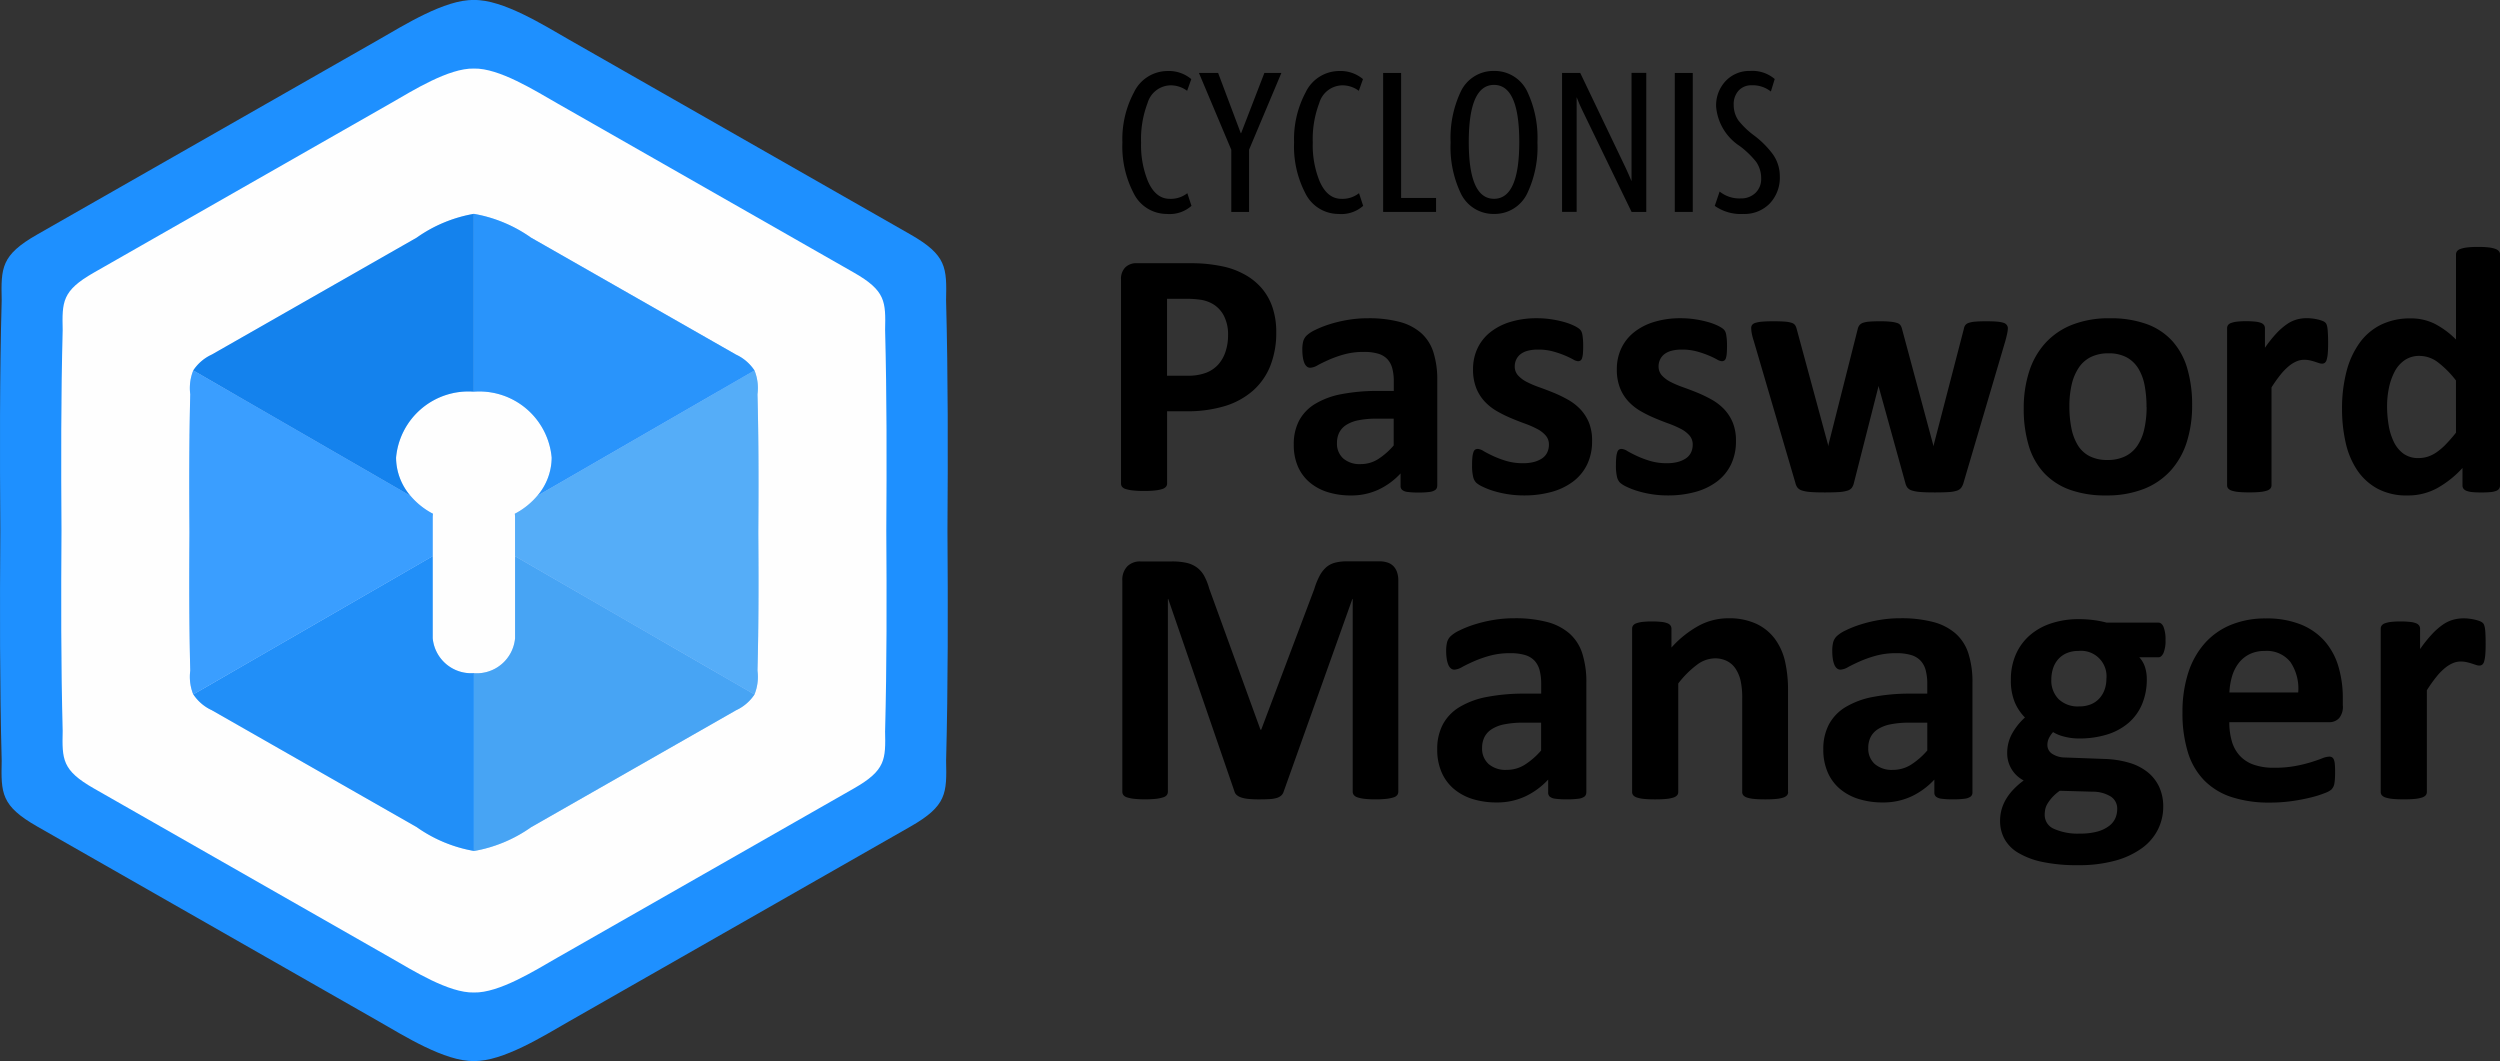 <svg xmlns="http://www.w3.org/2000/svg" width="120" height="50.929" viewBox="0 0 120 50.929">
  <rect x="0" y="0" width="120" height="50.929" fill="#333333" stroke="none"/>
  <g id="CMP_logo" transform="translate(-627.086 203.85)">
    <g id="Group_11316" data-name="Group 11316" transform="translate(680.962 -200.445)">
      <path id="Path_3200" data-name="Path 3200" d="M1214.485-160.461a1.584,1.584,0,0,1-1.193.388,1.77,1.77,0,0,1-1.58-.989,4.848,4.848,0,0,1-.543-2.443,4.759,4.759,0,0,1,.553-2.4,1.79,1.79,0,0,1,1.6-1.028,1.673,1.673,0,0,1,1.154.388l-.2.562a1.309,1.309,0,0,0-.824-.262,1.174,1.174,0,0,0-1.076.853,4.869,4.869,0,0,0-.31,1.89,4.569,4.569,0,0,0,.33,1.861q.368.843,1.047.843a1.282,1.282,0,0,0,.843-.271Z" transform="translate(-1211.17 166.937)"/>
      <path id="Path_3201" data-name="Path 3201" d="M1254.957-165.887l-1.551,3.684v2.986h-.853V-162.2L1251-165.887h.921l1.086,2.889h.019l1.115-2.889Z" transform="translate(-1247.327 165.984)"/>
      <path id="Path_3202" data-name="Path 3202" d="M1303.819-160.461a1.585,1.585,0,0,1-1.193.388,1.77,1.77,0,0,1-1.58-.989,4.85,4.85,0,0,1-.543-2.443,4.759,4.759,0,0,1,.553-2.4,1.79,1.79,0,0,1,1.6-1.028,1.673,1.673,0,0,1,1.154.388l-.2.562a1.309,1.309,0,0,0-.824-.262,1.174,1.174,0,0,0-1.076.853,4.869,4.869,0,0,0-.31,1.89,4.569,4.569,0,0,0,.329,1.861q.368.843,1.047.843a1.283,1.283,0,0,0,.844-.271Z" transform="translate(-1292.263 166.937)"/>
      <path id="Path_3203" data-name="Path 3203" d="M1349.392-159.217h-2.54v-6.67h.863v6h1.677Z" transform="translate(-1334.337 165.984)"/>
      <path id="Path_3204" data-name="Path 3204" d="M1386.124-163.506a5.169,5.169,0,0,1-.475,2.414,1.732,1.732,0,0,1-1.609,1.018,1.732,1.732,0,0,1-1.609-1.018,5.165,5.165,0,0,1-.475-2.414,5.2,5.2,0,0,1,.475-2.414,1.732,1.732,0,0,1,1.609-1.018,1.732,1.732,0,0,1,1.609,1.018A5.2,5.2,0,0,1,1386.124-163.506Zm-.872-.019q0-2.743-1.212-2.743t-1.212,2.743q0,2.724,1.212,2.724T1385.252-163.525Z" transform="translate(-1366.203 166.938)"/>
      <path id="Path_3205" data-name="Path 3205" d="M1444.014-159.217h-.708l-2.354-4.857q-.136-.271-.283-.65v5.506h-.7v-6.67h.872l2.181,4.556q.136.291.281.64v-5.2h.708v6.67Z" transform="translate(-1418.866 165.984)"/>
      <path id="Path_3206" data-name="Path 3206" d="M1499.478-159.217h-.863v-6.67h.863Z" transform="translate(-1472.101 165.984)"/>
      <path id="Path_3207" data-name="Path 3207" d="M1522.546-161.884a1.8,1.8,0,0,1-.485,1.311,1.692,1.692,0,0,1-1.27.5,2.161,2.161,0,0,1-1.367-.388l.233-.688a1.517,1.517,0,0,0,1.018.33.98.98,0,0,0,.7-.262.917.917,0,0,0,.276-.7,1.362,1.362,0,0,0-.242-.795,4.248,4.248,0,0,0-.785-.756,2.507,2.507,0,0,1-1.135-1.89,1.7,1.7,0,0,1,.466-1.241,1.562,1.562,0,0,1,1.163-.475,1.651,1.651,0,0,1,1.183.388l-.184.6a1.4,1.4,0,0,0-.911-.3.832.832,0,0,0-.635.252.96.96,0,0,0-.238.687,1.3,1.3,0,0,0,.223.745,3.913,3.913,0,0,0,.756.726,4.424,4.424,0,0,1,.892.891A1.813,1.813,0,0,1,1522.546-161.884Z" transform="translate(-1490.991 166.938)"/>
    </g>
    <g id="Group_11318" data-name="Group 11318" transform="translate(627.086 -203.85)">
      <path id="Path_3208" data-name="Path 3208" d="M644.645-170.914l21.481-10.956,19.835,10.39v25.691l-19.054,11h-2.481L644.645-146.21Z" transform="translate(-643.025 183.897)" fill="#fefefe"/>
      <g id="Group_11317" data-name="Group 11317" transform="translate(0 0)">
        <path id="Path_3209" data-name="Path 3209" d="M672.564-178.385c.025-3.7.03-7.41-.066-11.048.033-1.568.04-2.164-1.716-3.166l-16.376-9.344c-1.2-.686-3.19-1.941-4.574-1.906-1.384-.035-3.372,1.22-4.574,1.906L628.883-192.6c-1.756,1-1.748,1.6-1.716,3.166-.1,3.638-.09,7.343-.066,11.048-.025,3.7-.03,7.41.066,11.048-.032,1.568-.04,2.164,1.716,3.166l16.376,9.344c1.2.686,3.19,1.941,4.574,1.906,1.384.035,3.372-1.22,4.574-1.906l16.376-9.344c1.756-1,1.749-1.6,1.716-3.166C672.594-170.975,672.589-174.68,672.564-178.385Zm-2.994,9.621c.029,1.366.035,1.885-1.494,2.757l-14.26,8.137c-1.047.6-2.778,1.69-3.983,1.66-1.205.03-2.936-1.062-3.983-1.66l-14.261-8.137c-1.53-.873-1.523-1.392-1.494-2.757-.083-3.168-.079-6.395-.057-9.621-.022-3.226-.026-6.453.057-9.621-.029-1.365-.035-1.884,1.494-2.757L645.85-198.9c1.047-.6,2.777-1.689,3.983-1.659,1.206-.03,2.936,1.062,3.983,1.659l14.261,8.137c1.529.873,1.523,1.392,1.494,2.757.083,3.168.079,6.395.057,9.621C669.65-175.159,669.654-171.933,669.571-168.765Z" transform="translate(-627.086 203.85)" fill="#1e90ff"/>
      </g>
    </g>
    <g id="Group_11319" data-name="Group 11319" transform="translate(636.172 -193.586)">
      <path id="Path_3210" data-name="Path 3210" d="M741.145,91.2a1.85,1.85,0,0,1-1.976-1.676v-3.94l-5.831,3.367-5.66,3.268a2.131,2.131,0,0,0,.887.76l9.835,5.612a6.766,6.766,0,0,0,2.747,1.144V91.2Z" transform="translate(-727.485 -69.154)" fill="#1e90ff"/>
      <path id="Path_3211" data-name="Path 3211" d="M741.145,91.2a1.85,1.85,0,0,1-1.976-1.676v-3.94l-5.831,3.367-5.66,3.268a2.131,2.131,0,0,0,.887.76l9.835,5.612a6.766,6.766,0,0,0,2.747,1.144V91.2Z" transform="translate(-727.485 -69.154)" fill="#2a8beb" opacity="0.33"/>
      <path id="Path_3212" data-name="Path 3212" d="M737.275-2.167V-4.019a1.384,1.384,0,0,1,.012-.186,3.576,3.576,0,0,1-1.078-.859l-4.766-2.752-5.661-3.268a2.258,2.258,0,0,0-.144,1.141c-.057,2.185-.054,4.41-.039,6.635-.015,2.225-.018,4.45.039,6.635a2.257,2.257,0,0,0,.144,1.141l5.66-3.268Z" transform="translate(-725.591 18.601)" fill="#1e90ff"/>
      <path id="Path_3213" data-name="Path 3213" d="M737.275-2.167V-4.019a1.384,1.384,0,0,1,.012-.186,3.576,3.576,0,0,1-1.078-.859l-4.766-2.752-5.661-3.268a2.258,2.258,0,0,0-.144,1.141c-.057,2.185-.054,4.41-.039,6.635-.015,2.225-.018,4.45.039,6.635a2.257,2.257,0,0,0,.144,1.141l5.66-3.268Z" transform="translate(-725.591 18.601)" fill="#75baff" opacity="0.33"/>
      <path id="Path_3214" data-name="Path 3214" d="M896.067-5.064a3.577,3.577,0,0,1-1.078.859,1.412,1.412,0,0,1,.012.186v1.852L900.832,1.2l5.661,3.268a2.257,2.257,0,0,0,.144-1.141c.057-2.185.054-4.41.039-6.635.015-2.225.018-4.45-.039-6.635a2.258,2.258,0,0,0-.144-1.141l-5.661,3.268Z" transform="translate(-879.364 18.601)" fill="#1e90ff"/>
      <path id="Path_3215" data-name="Path 3215" d="M896.067-5.064a3.577,3.577,0,0,1-1.078.859,1.412,1.412,0,0,1,.012.186v1.852L900.832,1.2l5.661,3.268a2.257,2.257,0,0,0,.144-1.141c.057-2.185.054-4.41.039-6.635.015-2.225.018-4.45-.039-6.635a2.258,2.258,0,0,0-.144-1.141l-5.661,3.268Z" transform="translate(-879.364 18.601)" fill="#c6e8eb" opacity="0.33"/>
      <path id="Path_3216" data-name="Path 3216" d="M875.667,85.592v3.94a1.85,1.85,0,0,1-1.976,1.676h0v8.535h0a6.764,6.764,0,0,0,2.747-1.144l9.835-5.612a2.13,2.13,0,0,0,.887-.76L881.5,88.958Z" transform="translate(-860.029 -69.158)" fill="#1e90ff"/>
      <path id="Path_3217" data-name="Path 3217" d="M875.667,85.592v3.94a1.85,1.85,0,0,1-1.976,1.676h0v8.535h0a6.764,6.764,0,0,0,2.747-1.144l9.835-5.612a2.13,2.13,0,0,0,.887-.76L881.5,88.958Z" transform="translate(-860.029 -69.158)" fill="#9ccdde" opacity="0.33"/>
      <path id="Path_3218" data-name="Path 3218" d="M738.1-79.04a2.84,2.84,0,0,1-.692-1.834,3.485,3.485,0,0,1,3.734-3.167v-8.535a6.76,6.76,0,0,0-2.747,1.144l-9.835,5.612a2.131,2.131,0,0,0-.887.761l5.661,3.268Z" transform="translate(-727.483 92.577)" fill="#1e90ff"/>
      <path id="Path_3219" data-name="Path 3219" d="M738.1-79.04a2.84,2.84,0,0,1-.692-1.834,3.485,3.485,0,0,1,3.734-3.167v-8.535a6.76,6.76,0,0,0-2.747,1.144l-9.835,5.612a2.131,2.131,0,0,0-.887.761l5.661,3.268Z" transform="translate(-727.483 92.577)" fill="#0065c9" opacity="0.33"/>
      <path id="Path_3220" data-name="Path 3220" d="M886.272-85.82l-9.835-5.612a6.763,6.763,0,0,0-2.747-1.144h0v8.535h0a3.486,3.486,0,0,1,3.734,3.167,2.84,2.84,0,0,1-.692,1.834l4.765-2.751,5.661-3.268A2.131,2.131,0,0,0,886.272-85.82Z" transform="translate(-860.029 92.577)" fill="#1e90ff"/>
      <path id="Path_3221" data-name="Path 3221" d="M886.272-85.82l-9.835-5.612a6.763,6.763,0,0,0-2.747-1.144h0v8.535h0a3.486,3.486,0,0,1,3.734,3.167,2.84,2.84,0,0,1-.692,1.834l4.765-2.751,5.661-3.268A2.131,2.131,0,0,0,886.272-85.82Z" transform="translate(-860.029 92.577)" fill="#419af2" opacity="0.33"/>
    </g>
    <g id="Group_11320" data-name="Group 11320" transform="translate(680.895 -191.218)">
      <path id="Path_3222" data-name="Path 3222" d="M1217.893-63.6a4.3,4.3,0,0,1-.286,1.623,3.131,3.131,0,0,1-.833,1.19,3.667,3.667,0,0,1-1.341.736,6.207,6.207,0,0,1-1.871.252h-.908v3.473a.234.234,0,0,1-.055.151.383.383,0,0,1-.181.109,1.757,1.757,0,0,1-.336.067,4.665,4.665,0,0,1-.538.025,4.7,4.7,0,0,1-.534-.025,1.761,1.761,0,0,1-.341-.067.355.355,0,0,1-.177-.109.246.246,0,0,1-.05-.151v-9.788a.785.785,0,0,1,.206-.593.751.751,0,0,1,.542-.2h2.565q.387,0,.736.029a7.79,7.79,0,0,1,.837.126,3.709,3.709,0,0,1,.988.357,2.938,2.938,0,0,1,.853.66,2.754,2.754,0,0,1,.538.933A3.651,3.651,0,0,1,1217.893-63.6Zm-2.313.16a1.954,1.954,0,0,0-.2-.942,1.394,1.394,0,0,0-.5-.547,1.646,1.646,0,0,0-.618-.223,4.743,4.743,0,0,0-.669-.046h-.942v3.692h.992a2.4,2.4,0,0,0,.887-.143,1.516,1.516,0,0,0,.584-.4,1.726,1.726,0,0,0,.345-.614A2.475,2.475,0,0,0,1215.58-63.443Z" transform="translate(-1210.442 66.908)"/>
    </g>
    <g id="Group_11321" data-name="Group 11321" transform="translate(689.185 -188.573)">
      <path id="Path_3223" data-name="Path 3223" d="M1307.2-30.179a.225.225,0,0,1-.084.186.58.58,0,0,1-.266.1,3.619,3.619,0,0,1-.537.03,3.666,3.666,0,0,1-.554-.03.477.477,0,0,1-.245-.1.243.243,0,0,1-.072-.186v-.6a3.428,3.428,0,0,1-1.061.778,3.083,3.083,0,0,1-1.323.279,3.7,3.7,0,0,1-1.1-.156,2.482,2.482,0,0,1-.871-.465,2.1,2.1,0,0,1-.571-.765,2.6,2.6,0,0,1-.2-1.065,2.408,2.408,0,0,1,.258-1.145,2.1,2.1,0,0,1,.769-.8,3.827,3.827,0,0,1,1.272-.469,9.094,9.094,0,0,1,1.767-.152h.735V-35.2a2.406,2.406,0,0,0-.072-.621,1.04,1.04,0,0,0-.237-.444.978.978,0,0,0-.44-.262,2.349,2.349,0,0,0-.681-.085,3.5,3.5,0,0,0-.951.118,5.485,5.485,0,0,0-.74.262q-.321.144-.537.262a.785.785,0,0,1-.351.118.25.25,0,0,1-.165-.059.431.431,0,0,1-.118-.169,1.15,1.15,0,0,1-.072-.271,2.275,2.275,0,0,1-.026-.355,1.6,1.6,0,0,1,.042-.414.64.64,0,0,1,.161-.275,1.581,1.581,0,0,1,.414-.271,4.882,4.882,0,0,1,.693-.275,6.424,6.424,0,0,1,.867-.207,5.731,5.731,0,0,1,.968-.08,5.783,5.783,0,0,1,1.518.173,2.563,2.563,0,0,1,1.036.533,2.071,2.071,0,0,1,.592.926,4.324,4.324,0,0,1,.186,1.344v5.072Zm-2.088-3.229h-.811a4.361,4.361,0,0,0-.879.076,1.684,1.684,0,0,0-.592.228.944.944,0,0,0-.334.368,1.11,1.11,0,0,0-.106.494.95.95,0,0,0,.3.744,1.2,1.2,0,0,0,.833.271,1.559,1.559,0,0,0,.824-.228,3.417,3.417,0,0,0,.765-.668Z" transform="translate(-1300.314 38.227)"/>
      <path id="Path_3224" data-name="Path 3224" d="M1398.91-32.333a2.54,2.54,0,0,1-.241,1.133,2.258,2.258,0,0,1-.681.82,3.068,3.068,0,0,1-1.04.494,4.9,4.9,0,0,1-1.3.165,4.947,4.947,0,0,1-.807-.063,4.891,4.891,0,0,1-.689-.161,3.6,3.6,0,0,1-.507-.2,1.246,1.246,0,0,1-.3-.19.59.59,0,0,1-.144-.279,2.332,2.332,0,0,1-.051-.562,3.57,3.57,0,0,1,.017-.393,1.008,1.008,0,0,1,.051-.237.223.223,0,0,1,.085-.118.249.249,0,0,1,.127-.03.632.632,0,0,1,.275.106q.182.106.452.233a4.8,4.8,0,0,0,.63.237,2.787,2.787,0,0,0,.816.11,2.007,2.007,0,0,0,.512-.059,1.29,1.29,0,0,0,.389-.169.717.717,0,0,0,.249-.279.861.861,0,0,0,.085-.389.644.644,0,0,0-.156-.435,1.391,1.391,0,0,0-.414-.317,4.8,4.8,0,0,0-.583-.254q-.326-.118-.668-.262a6.063,6.063,0,0,1-.668-.33,2.535,2.535,0,0,1-.583-.456,2.069,2.069,0,0,1-.414-.651,2.4,2.4,0,0,1-.156-.913,2.319,2.319,0,0,1,.211-.993,2.158,2.158,0,0,1,.609-.774,2.884,2.884,0,0,1,.968-.5,4.3,4.3,0,0,1,1.281-.178,4.592,4.592,0,0,1,.689.051,5.053,5.053,0,0,1,.6.127,2.9,2.9,0,0,1,.456.165,1.512,1.512,0,0,1,.266.152.424.424,0,0,1,.114.127.549.549,0,0,1,.051.152c.011.059.021.133.029.22s.013.2.013.325q0,.228-.013.372a.964.964,0,0,1-.042.228.2.2,0,0,1-.08.114.23.23,0,0,1-.118.03.575.575,0,0,1-.236-.089,4.278,4.278,0,0,0-.4-.19,4.746,4.746,0,0,0-.558-.19,2.687,2.687,0,0,0-.723-.089,1.867,1.867,0,0,0-.5.059.952.952,0,0,0-.347.169.712.712,0,0,0-.2.258.754.754,0,0,0-.068.317.63.63,0,0,0,.161.44,1.463,1.463,0,0,0,.422.313,4.766,4.766,0,0,0,.6.254q.334.118.676.258a6.194,6.194,0,0,1,.676.326,2.551,2.551,0,0,1,.6.456,2.11,2.11,0,0,1,.423.647A2.268,2.268,0,0,1,1398.91-32.333Z" transform="translate(-1384.589 38.225)"/>
      <path id="Path_3225" data-name="Path 3225" d="M1473.785-32.333a2.537,2.537,0,0,1-.241,1.133,2.254,2.254,0,0,1-.681.82,3.068,3.068,0,0,1-1.04.494,4.9,4.9,0,0,1-1.3.165,4.953,4.953,0,0,1-.808-.063,4.908,4.908,0,0,1-.689-.161,3.568,3.568,0,0,1-.507-.2,1.246,1.246,0,0,1-.3-.19.585.585,0,0,1-.144-.279,2.334,2.334,0,0,1-.051-.562,3.606,3.606,0,0,1,.017-.393,1,1,0,0,1,.051-.237.221.221,0,0,1,.084-.118.248.248,0,0,1,.127-.03.63.63,0,0,1,.275.106q.182.106.452.233a4.8,4.8,0,0,0,.63.237,2.788,2.788,0,0,0,.816.11,2,2,0,0,0,.511-.059,1.289,1.289,0,0,0,.389-.169.717.717,0,0,0,.249-.279.857.857,0,0,0,.084-.389.647.647,0,0,0-.156-.435,1.394,1.394,0,0,0-.414-.317,4.8,4.8,0,0,0-.583-.254q-.326-.118-.668-.262a6.084,6.084,0,0,1-.668-.33,2.541,2.541,0,0,1-.583-.456,2.078,2.078,0,0,1-.414-.651,2.4,2.4,0,0,1-.156-.913,2.319,2.319,0,0,1,.211-.993,2.161,2.161,0,0,1,.609-.774,2.88,2.88,0,0,1,.968-.5,4.3,4.3,0,0,1,1.281-.178,4.6,4.6,0,0,1,.689.051,5.046,5.046,0,0,1,.6.127,2.9,2.9,0,0,1,.457.165,1.513,1.513,0,0,1,.266.152.422.422,0,0,1,.114.127.541.541,0,0,1,.051.152c.011.059.021.133.03.22s.013.2.013.325q0,.228-.013.372a.967.967,0,0,1-.042.228.2.2,0,0,1-.08.114.229.229,0,0,1-.118.03.576.576,0,0,1-.237-.089,4.27,4.27,0,0,0-.4-.19,4.743,4.743,0,0,0-.558-.19,2.69,2.69,0,0,0-.723-.089,1.869,1.869,0,0,0-.5.059.949.949,0,0,0-.346.169.708.708,0,0,0-.2.258.752.752,0,0,0-.068.317.63.63,0,0,0,.161.44,1.47,1.47,0,0,0,.422.313,4.785,4.785,0,0,0,.6.254q.334.118.676.258a6.187,6.187,0,0,1,.676.326,2.562,2.562,0,0,1,.6.456,2.114,2.114,0,0,1,.423.647A2.273,2.273,0,0,1,1473.785-32.333Z" transform="translate(-1452.558 38.225)"/>
    </g>
    <g id="Group_11322" data-name="Group 11322" transform="translate(711.156 -188.429)">
      <path id="Path_3226" data-name="Path 3226" d="M1550.823-36.348a1.25,1.25,0,0,1-.026.228q-.025.135-.093.389l-2.012,6.822a.712.712,0,0,1-.11.232.439.439,0,0,1-.207.139,1.51,1.51,0,0,1-.4.068q-.258.017-.672.017t-.676-.021a1.752,1.752,0,0,1-.41-.072.444.444,0,0,1-.216-.139.611.611,0,0,1-.1-.224l-1.268-4.582-.017-.076-.017.076-1.166,4.582a.66.66,0,0,1-.1.232.417.417,0,0,1-.216.139,1.714,1.714,0,0,1-.414.068q-.262.017-.676.017t-.681-.021a1.737,1.737,0,0,1-.406-.072.445.445,0,0,1-.216-.139.611.611,0,0,1-.1-.224l-2-6.822a2.8,2.8,0,0,1-.1-.385,1.591,1.591,0,0,1-.021-.233.243.243,0,0,1,.047-.148.319.319,0,0,1,.169-.1,1.6,1.6,0,0,1,.329-.055q.207-.017.52-.017.338,0,.55.017a1.349,1.349,0,0,1,.329.059.316.316,0,0,1,.165.114.584.584,0,0,1,.072.173l1.5,5.537.017.1.017-.1,1.4-5.537a.461.461,0,0,1,.08-.173.369.369,0,0,1,.165-.114,1.177,1.177,0,0,1,.309-.059q.2-.017.511-.017a4.9,4.9,0,0,1,.507.021,1.534,1.534,0,0,1,.309.059.315.315,0,0,1,.16.1.479.479,0,0,1,.072.148l1.5,5.579.025.093.017-.1,1.437-5.537a.411.411,0,0,1,.067-.173.339.339,0,0,1,.169-.114,1.317,1.317,0,0,1,.321-.059q.2-.017.516-.017t.512.017a1.413,1.413,0,0,1,.313.055.292.292,0,0,1,.156.1A.263.263,0,0,1,1550.823-36.348Z" transform="translate(-1538.515 36.669)"/>
    </g>
    <g id="Group_11323" data-name="Group 11323" transform="translate(724.226 -188.573)">
      <path id="Path_3227" data-name="Path 3227" d="M1688.285-34.049a5.761,5.761,0,0,1-.254,1.758,3.71,3.71,0,0,1-.769,1.369,3.42,3.42,0,0,1-1.293.888,4.853,4.853,0,0,1-1.818.313A4.981,4.981,0,0,1,1682.4-30a3.149,3.149,0,0,1-1.234-.812,3.329,3.329,0,0,1-.727-1.31,6.089,6.089,0,0,1-.237-1.775,5.719,5.719,0,0,1,.258-1.763,3.71,3.71,0,0,1,.774-1.369,3.45,3.45,0,0,1,1.289-.883,4.818,4.818,0,0,1,1.813-.313,5.076,5.076,0,0,1,1.758.275,3.075,3.075,0,0,1,1.23.807,3.366,3.366,0,0,1,.723,1.31A6.14,6.14,0,0,1,1688.285-34.049Zm-2.189.085a5.5,5.5,0,0,0-.089-1.027,2.415,2.415,0,0,0-.3-.816,1.5,1.5,0,0,0-.562-.541,1.806,1.806,0,0,0-.883-.194,1.87,1.87,0,0,0-.829.173,1.486,1.486,0,0,0-.583.507,2.429,2.429,0,0,0-.342.8,4.544,4.544,0,0,0-.114,1.069,5.269,5.269,0,0,0,.093,1.027,2.534,2.534,0,0,0,.3.816,1.427,1.427,0,0,0,.562.537,1.843,1.843,0,0,0,.879.19,1.888,1.888,0,0,0,.837-.173,1.5,1.5,0,0,0,.583-.5,2.324,2.324,0,0,0,.338-.8A4.726,4.726,0,0,0,1686.1-33.964Z" transform="translate(-1680.203 38.225)"/>
      <path id="Path_3228" data-name="Path 3228" d="M1790.9-37.042q0,.3-.017.5a1.541,1.541,0,0,1-.051.3.3.3,0,0,1-.089.152.223.223,0,0,1-.14.042.462.462,0,0,1-.152-.03l-.19-.063c-.071-.022-.148-.044-.233-.063a1.23,1.23,0,0,0-.279-.03.943.943,0,0,0-.355.072,1.5,1.5,0,0,0-.368.224,2.723,2.723,0,0,0-.4.406,6.574,6.574,0,0,0-.444.626v4.7a.23.23,0,0,1-.051.148.375.375,0,0,1-.173.106,1.513,1.513,0,0,1-.326.063q-.2.021-.516.021t-.516-.021a1.5,1.5,0,0,1-.325-.063.374.374,0,0,1-.173-.106.23.23,0,0,1-.051-.148v-7.541a.26.26,0,0,1,.042-.148.31.31,0,0,1,.152-.106,1.22,1.22,0,0,1,.283-.063,3.712,3.712,0,0,1,.435-.021,3.926,3.926,0,0,1,.448.021,1.018,1.018,0,0,1,.275.063.314.314,0,0,1,.139.106.26.26,0,0,1,.042.148v.938a6,6,0,0,1,.558-.7,3.152,3.152,0,0,1,.5-.435,1.567,1.567,0,0,1,.473-.224,1.823,1.823,0,0,1,.473-.063q.11,0,.237.013a2.329,2.329,0,0,1,.262.042,1.746,1.746,0,0,1,.237.068.47.47,0,0,1,.148.08.265.265,0,0,1,.068.093.781.781,0,0,1,.038.139,2.1,2.1,0,0,1,.025.266Q1790.9-37.347,1790.9-37.042Z" transform="translate(-1776.29 38.226)"/>
    </g>
    <g id="Group_11324" data-name="Group 11324" transform="translate(739.503 -192.004)">
      <path id="Path_3229" data-name="Path 3229" d="M1853.414-63.977a.274.274,0,0,1-.042.156.31.31,0,0,1-.143.106.986.986,0,0,1-.275.059q-.174.017-.427.017-.271,0-.44-.017a1.029,1.029,0,0,1-.275-.059.34.34,0,0,1-.152-.106.258.258,0,0,1-.046-.156v-.837a4.844,4.844,0,0,1-1.222.972,2.919,2.919,0,0,1-1.416.347,2.944,2.944,0,0,1-1.458-.334,2.781,2.781,0,0,1-.972-.9,3.9,3.9,0,0,1-.545-1.323,7.284,7.284,0,0,1-.169-1.593,6.975,6.975,0,0,1,.216-1.809,4.1,4.1,0,0,1,.63-1.369,2.792,2.792,0,0,1,1.031-.871,3.172,3.172,0,0,1,1.42-.3,2.537,2.537,0,0,1,1.15.258,4.1,4.1,0,0,1,1.023.757v-4.083a.262.262,0,0,1,.046-.152.348.348,0,0,1,.169-.114,1.453,1.453,0,0,1,.326-.072,4.3,4.3,0,0,1,.516-.025,4.3,4.3,0,0,1,.516.025,1.384,1.384,0,0,1,.321.072.379.379,0,0,1,.169.114.246.246,0,0,1,.051.152v11.091Zm-2.114-5.038a4.677,4.677,0,0,0-.875-.879,1.466,1.466,0,0,0-.875-.3,1.226,1.226,0,0,0-.714.207,1.511,1.511,0,0,0-.482.554,2.938,2.938,0,0,0-.271.774,4.294,4.294,0,0,0-.089.875,5.5,5.5,0,0,0,.076.921,2.885,2.885,0,0,0,.249.8,1.515,1.515,0,0,0,.461.562,1.194,1.194,0,0,0,.727.211,1.452,1.452,0,0,0,.427-.063,1.623,1.623,0,0,0,.423-.207,2.821,2.821,0,0,0,.444-.376,7.553,7.553,0,0,0,.5-.571Z" transform="translate(-1845.831 75.431)"/>
    </g>
    <g id="Group_11325" data-name="Group 11325" transform="translate(680.956 -176.901)">
      <path id="Path_3230" data-name="Path 3230" d="M1224.35,99.36a.272.272,0,0,1-.048.158.337.337,0,0,1-.176.114,1.729,1.729,0,0,1-.338.07,4.481,4.481,0,0,1-.536.026,4.39,4.39,0,0,1-.527-.026,1.611,1.611,0,0,1-.334-.07.363.363,0,0,1-.176-.114.257.257,0,0,1-.053-.158V90.109h-.017l-3.295,9.242a.424.424,0,0,1-.114.189.558.558,0,0,1-.215.119,1.457,1.457,0,0,1-.347.057q-.211.013-.51.013a5.038,5.038,0,0,1-.51-.022,1.53,1.53,0,0,1-.347-.07.641.641,0,0,1-.215-.119.339.339,0,0,1-.105-.167l-3.18-9.242h-.017V99.36a.272.272,0,0,1-.048.158.339.339,0,0,1-.18.114,1.825,1.825,0,0,1-.338.07,5.343,5.343,0,0,1-1.058,0,1.713,1.713,0,0,1-.338-.07.339.339,0,0,1-.176-.114.272.272,0,0,1-.048-.158V89.23a.929.929,0,0,1,.237-.685.855.855,0,0,1,.632-.237h1.511a3.171,3.171,0,0,1,.694.066,1.346,1.346,0,0,1,.5.22,1.248,1.248,0,0,1,.351.4,2.893,2.893,0,0,1,.246.619l2.46,6.773h.035l2.548-6.756a3.554,3.554,0,0,1,.251-.624,1.448,1.448,0,0,1,.316-.413,1.044,1.044,0,0,1,.426-.224,2.214,2.214,0,0,1,.571-.066h1.555a1.212,1.212,0,0,1,.409.062.7.7,0,0,1,.281.18.792.792,0,0,1,.167.29,1.238,1.238,0,0,1,.057.391V99.36Z" transform="translate(-1211.102 -88.308)"/>
      <path id="Path_3231" data-name="Path 3231" d="M1382.078,126.291a.234.234,0,0,1-.088.193.6.6,0,0,1-.277.1,3.751,3.751,0,0,1-.558.031,3.806,3.806,0,0,1-.575-.031.494.494,0,0,1-.255-.1.251.251,0,0,1-.075-.193v-.624a3.563,3.563,0,0,1-1.1.808,3.2,3.2,0,0,1-1.375.29,3.849,3.849,0,0,1-1.146-.163,2.582,2.582,0,0,1-.9-.483,2.179,2.179,0,0,1-.593-.8,2.708,2.708,0,0,1-.211-1.107,2.506,2.506,0,0,1,.268-1.19,2.181,2.181,0,0,1,.8-.835,3.978,3.978,0,0,1,1.322-.488,9.454,9.454,0,0,1,1.836-.158h.764v-.474a2.5,2.5,0,0,0-.075-.646,1.077,1.077,0,0,0-.246-.461,1.018,1.018,0,0,0-.457-.272,2.44,2.44,0,0,0-.707-.088,3.64,3.64,0,0,0-.988.123,5.7,5.7,0,0,0-.769.272q-.334.149-.558.272a.816.816,0,0,1-.365.123.262.262,0,0,1-.171-.061.445.445,0,0,1-.123-.176,1.2,1.2,0,0,1-.075-.281,2.355,2.355,0,0,1-.027-.369,1.668,1.668,0,0,1,.044-.43.662.662,0,0,1,.167-.285,1.639,1.639,0,0,1,.431-.281,5.053,5.053,0,0,1,.72-.286,6.676,6.676,0,0,1,.9-.215,5.946,5.946,0,0,1,1.006-.083,6.017,6.017,0,0,1,1.577.18,2.663,2.663,0,0,1,1.076.554,2.152,2.152,0,0,1,.615.962,4.5,4.5,0,0,1,.193,1.4v5.271Zm-2.17-3.356h-.843a4.532,4.532,0,0,0-.914.079,1.751,1.751,0,0,0-.615.237.974.974,0,0,0-.347.382,1.15,1.15,0,0,0-.11.514.988.988,0,0,0,.312.773,1.245,1.245,0,0,0,.865.281,1.62,1.62,0,0,0,.856-.237,3.551,3.551,0,0,0,.8-.694v-1.335Z" transform="translate(-1359.808 -115.196)"/>
      <path id="Path_3232" data-name="Path 3232" d="M1483.933,126.264a.241.241,0,0,1-.052.154.387.387,0,0,1-.176.11,1.5,1.5,0,0,1-.338.066q-.216.022-.532.022c-.217,0-.4-.007-.54-.022a1.489,1.489,0,0,1-.338-.066.387.387,0,0,1-.176-.11.239.239,0,0,1-.052-.154v-4.472a3.783,3.783,0,0,0-.083-.9,1.768,1.768,0,0,0-.242-.558,1.077,1.077,0,0,0-.409-.36,1.272,1.272,0,0,0-.584-.127,1.464,1.464,0,0,0-.852.307,4.593,4.593,0,0,0-.9.9v5.21a.24.24,0,0,1-.053.154.387.387,0,0,1-.18.11,1.565,1.565,0,0,1-.338.066q-.211.022-.536.022t-.536-.022a1.559,1.559,0,0,1-.338-.066.386.386,0,0,1-.18-.11.237.237,0,0,1-.053-.154v-7.836a.269.269,0,0,1,.044-.154.322.322,0,0,1,.158-.11,1.27,1.27,0,0,1,.294-.066,3.859,3.859,0,0,1,.452-.022,4.076,4.076,0,0,1,.465.022,1.058,1.058,0,0,1,.286.066.322.322,0,0,1,.145.11.272.272,0,0,1,.044.154v.9a4.977,4.977,0,0,1,1.322-1.054,2.986,2.986,0,0,1,1.4-.351,3.1,3.1,0,0,1,1.348.264,2.361,2.361,0,0,1,.888.716,2.916,2.916,0,0,1,.487,1.059,6.175,6.175,0,0,1,.15,1.458v4.841Z" transform="translate(-1451.973 -115.195)"/>
      <path id="Path_3233" data-name="Path 3233" d="M1583.039,126.291a.234.234,0,0,1-.088.193.6.6,0,0,1-.277.1,3.758,3.758,0,0,1-.558.031,3.807,3.807,0,0,1-.575-.031.5.5,0,0,1-.255-.1.252.252,0,0,1-.075-.193v-.624a3.566,3.566,0,0,1-1.1.808,3.2,3.2,0,0,1-1.375.29,3.848,3.848,0,0,1-1.146-.163,2.582,2.582,0,0,1-.905-.483,2.175,2.175,0,0,1-.593-.8,2.706,2.706,0,0,1-.211-1.107,2.506,2.506,0,0,1,.268-1.19,2.179,2.179,0,0,1,.8-.835,3.977,3.977,0,0,1,1.322-.488,9.455,9.455,0,0,1,1.836-.158h.764v-.474a2.5,2.5,0,0,0-.075-.646,1.076,1.076,0,0,0-.246-.461,1.017,1.017,0,0,0-.457-.272,2.439,2.439,0,0,0-.707-.088,3.64,3.64,0,0,0-.988.123,5.7,5.7,0,0,0-.769.272q-.334.149-.558.272a.814.814,0,0,1-.365.123.261.261,0,0,1-.171-.061.442.442,0,0,1-.123-.176,1.2,1.2,0,0,1-.075-.281,2.372,2.372,0,0,1-.026-.369,1.669,1.669,0,0,1,.044-.43.659.659,0,0,1,.167-.285,1.64,1.64,0,0,1,.43-.281,5.066,5.066,0,0,1,.721-.286,6.679,6.679,0,0,1,.9-.215,5.947,5.947,0,0,1,1.006-.083,6.014,6.014,0,0,1,1.577.18,2.662,2.662,0,0,1,1.076.554,2.152,2.152,0,0,1,.615.962,4.5,4.5,0,0,1,.193,1.4v5.271Zm-2.17-3.356h-.844a4.533,4.533,0,0,0-.914.079,1.754,1.754,0,0,0-.615.237.978.978,0,0,0-.347.382,1.15,1.15,0,0,0-.11.514.988.988,0,0,0,.312.773,1.246,1.246,0,0,0,.865.281,1.621,1.621,0,0,0,.856-.237,3.563,3.563,0,0,0,.8-.694v-1.335Z" transform="translate(-1542.232 -115.196)"/>
      <path id="Path_3234" data-name="Path 3234" d="M1675.911,119.319a1.522,1.522,0,0,1-.1.624q-.1.2-.237.2h-.922a1.256,1.256,0,0,1,.277.479,1.864,1.864,0,0,1,.083.558,3.052,3.052,0,0,1-.229,1.217,2.416,2.416,0,0,1-.654.9,2.889,2.889,0,0,1-1.028.554,4.462,4.462,0,0,1-1.34.189,2.76,2.76,0,0,1-.721-.092,1.818,1.818,0,0,1-.527-.215,1.286,1.286,0,0,0-.189.272.741.741,0,0,0-.083.351.5.5,0,0,0,.224.417,1.14,1.14,0,0,0,.628.18l1.906.07a4.63,4.63,0,0,1,1.19.189,2.553,2.553,0,0,1,.879.457,1.975,1.975,0,0,1,.544.707,2.237,2.237,0,0,1,.189.94,2.427,2.427,0,0,1-.255,1.094,2.479,2.479,0,0,1-.764.892,3.954,3.954,0,0,1-1.278.6,6.571,6.571,0,0,1-1.8.22,7.94,7.94,0,0,1-1.709-.158,3.747,3.747,0,0,1-1.16-.439,1.783,1.783,0,0,1-.659-.672,1.807,1.807,0,0,1-.206-.857,2.028,2.028,0,0,1,.074-.553,2.086,2.086,0,0,1,.22-.505,2.6,2.6,0,0,1,.356-.461,3.867,3.867,0,0,1,.483-.422,1.46,1.46,0,0,1-.791-1.309,1.907,1.907,0,0,1,.237-.944,3.009,3.009,0,0,1,.615-.769,2.327,2.327,0,0,1-.492-.738,2.73,2.73,0,0,1-.184-1.072,2.969,2.969,0,0,1,.242-1.226,2.594,2.594,0,0,1,.672-.914,2.97,2.97,0,0,1,1.028-.571,4.173,4.173,0,0,1,1.318-.2,5.484,5.484,0,0,1,.707.044,4.7,4.7,0,0,1,.628.123h2.486q.149,0,.242.193A1.633,1.633,0,0,1,1675.911,119.319Zm-2.319,8.109a.685.685,0,0,0-.316-.606,1.651,1.651,0,0,0-.87-.228l-1.573-.044a2.3,2.3,0,0,0-.365.321,1.971,1.971,0,0,0-.22.294.874.874,0,0,0-.11.272,1.375,1.375,0,0,0-.026.272.72.72,0,0,0,.443.668,2.786,2.786,0,0,0,1.252.228,3.025,3.025,0,0,0,.844-.1,1.627,1.627,0,0,0,.553-.268.959.959,0,0,0,.3-.373A1.1,1.1,0,0,0,1673.592,127.428Zm-.518-6.255a1.221,1.221,0,0,0-1.344-1.335,1.39,1.39,0,0,0-.571.11,1.149,1.149,0,0,0-.409.3,1.237,1.237,0,0,0-.241.439,1.726,1.726,0,0,0-.079.523,1.267,1.267,0,0,0,.352.944,1.327,1.327,0,0,0,.975.347,1.465,1.465,0,0,0,.58-.105,1.128,1.128,0,0,0,.409-.29,1.266,1.266,0,0,0,.246-.426A1.539,1.539,0,0,0,1673.073,121.173Z" transform="translate(-1625.836 -115.542)"/>
    </g>
    <g id="Group_11326" data-name="Group 11326" transform="translate(731.848 -174.169)">
      <path id="Path_3235" data-name="Path 3235" d="M1770.532,122.118a.853.853,0,0,1-.18.6.645.645,0,0,1-.5.193h-4.77a3.26,3.26,0,0,0,.119.909,1.734,1.734,0,0,0,.378.694,1.644,1.644,0,0,0,.668.435,2.857,2.857,0,0,0,.979.149,5.5,5.5,0,0,0,1.019-.083,6.75,6.75,0,0,0,.76-.184q.321-.1.532-.184a.986.986,0,0,1,.342-.083.258.258,0,0,1,.132.031.228.228,0,0,1,.088.11.73.73,0,0,1,.048.224q.013.145.013.365,0,.193-.009.329a2.034,2.034,0,0,1-.026.233.555.555,0,0,1-.053.163.6.6,0,0,1-.092.127,1.071,1.071,0,0,1-.312.167,4.918,4.918,0,0,1-.65.206,8.932,8.932,0,0,1-.905.176,7.53,7.53,0,0,1-1.089.075,5.766,5.766,0,0,1-1.832-.264,3.26,3.26,0,0,1-1.313-.8,3.322,3.322,0,0,1-.786-1.353,6.35,6.35,0,0,1-.259-1.915,6.089,6.089,0,0,1,.272-1.884,3.95,3.95,0,0,1,.791-1.423,3.4,3.4,0,0,1,1.261-.892,4.336,4.336,0,0,1,1.674-.308,4.382,4.382,0,0,1,1.682.29,3.036,3.036,0,0,1,1.146.8,3.246,3.246,0,0,1,.659,1.217,5.3,5.3,0,0,1,.211,1.529v.351Zm-2.143-.632a2.272,2.272,0,0,0-.374-1.463,1.445,1.445,0,0,0-1.234-.531,1.6,1.6,0,0,0-.733.158,1.5,1.5,0,0,0-.518.426,1.947,1.947,0,0,0-.316.632,3.149,3.149,0,0,0-.127.777Z" transform="translate(-1762.837 -117.927)"/>
      <path id="Path_3236" data-name="Path 3236" d="M1871.018,119.159q0,.316-.018.518a1.6,1.6,0,0,1-.053.316.311.311,0,0,1-.092.158.232.232,0,0,1-.145.044.478.478,0,0,1-.158-.031l-.2-.066q-.11-.035-.241-.066a1.279,1.279,0,0,0-.29-.031.978.978,0,0,0-.369.075,1.562,1.562,0,0,0-.382.233,2.829,2.829,0,0,0-.413.422,6.777,6.777,0,0,0-.461.65v4.884a.239.239,0,0,1-.053.154.39.39,0,0,1-.18.11,1.566,1.566,0,0,1-.338.066q-.211.022-.536.022t-.536-.022a1.562,1.562,0,0,1-.338-.066.387.387,0,0,1-.18-.11.239.239,0,0,1-.053-.154V118.43a.272.272,0,0,1,.044-.154.324.324,0,0,1,.158-.11,1.267,1.267,0,0,1,.294-.066,3.855,3.855,0,0,1,.453-.022,4.071,4.071,0,0,1,.465.022,1.06,1.06,0,0,1,.286.066.323.323,0,0,1,.145.11.27.27,0,0,1,.044.154v.975a6.217,6.217,0,0,1,.58-.725,3.267,3.267,0,0,1,.518-.452,1.629,1.629,0,0,1,.492-.233,1.888,1.888,0,0,1,.492-.066c.076,0,.158,0,.246.013a2.4,2.4,0,0,1,.272.044,1.833,1.833,0,0,1,.246.07.491.491,0,0,1,.154.083.272.272,0,0,1,.07.1.776.776,0,0,1,.04.145,2.22,2.22,0,0,1,.026.277C1871.014,118.781,1871.018,118.948,1871.018,119.159Z" transform="translate(-1856.469 -117.929)"/>
    </g>
  </g>
</svg>
